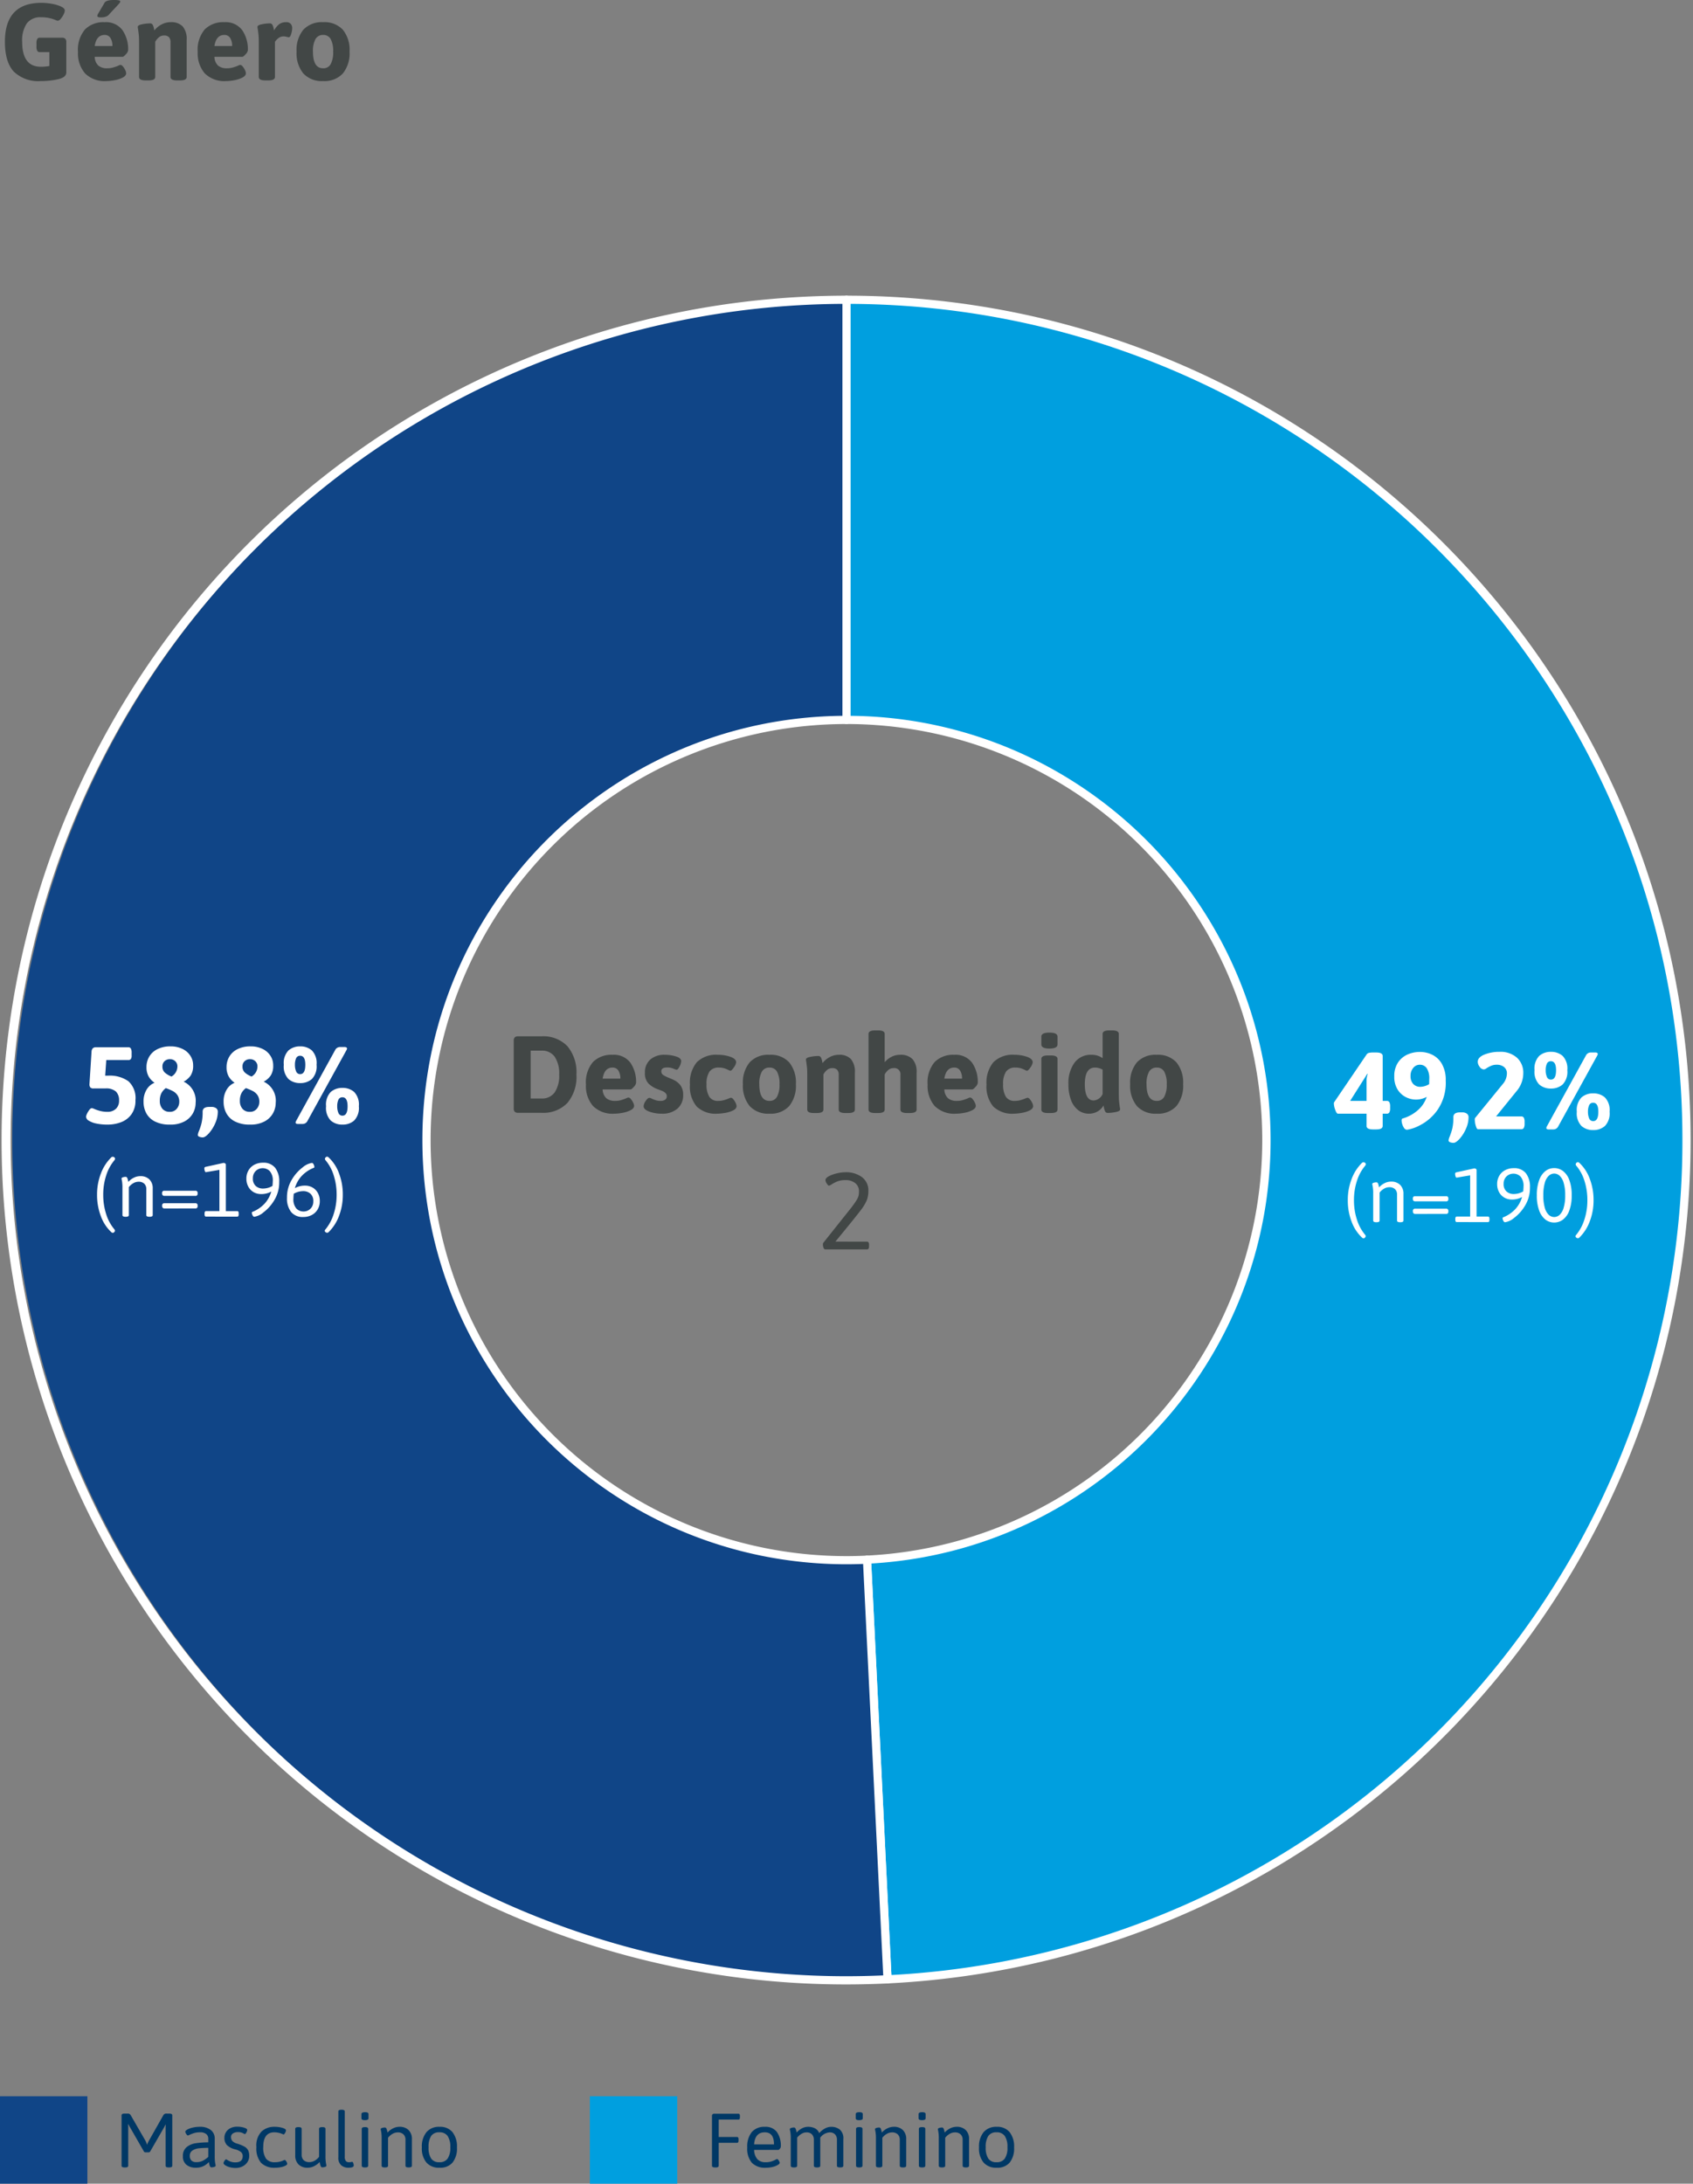 <?xml version="1.0" encoding="UTF-8"?>
<svg xmlns="http://www.w3.org/2000/svg" xmlns:xlink="http://www.w3.org/1999/xlink" width="309.973" height="399.68" viewBox="0 0 309.973 399.68">
  <rect x="0" y="0" width="309.973" height="399.68" fill="#808080" stroke="none"/>
  <defs>
    <clipPath id="a">
      <rect width="309.973" height="309.973" fill="none"></rect>
    </clipPath>
  </defs>
  <g transform="translate(1812 -2949.32)">
    <g transform="translate(-1812 3003)" clip-path="url(#a)">
      <path d="M97.752.75a153.8,153.8,0,0,1,7.507,307.408L101.5,231.352a76.9,76.9,0,0,0-3.753-153.7Z" transform="translate(57.236 0.439)" fill="#009fdf" fill-rule="evenodd"></path>
      <path d="M97.752,0A155.688,155.688,0,0,1,128.9,3.14a153.7,153.7,0,0,1,55.263,23.255,154.993,154.993,0,0,1,55.992,67.995,153.775,153.775,0,0,1,9.005,29.011,155.96,155.96,0,0,1,.2,61.277,153.8,153.8,0,0,1-21.867,53.87,154.94,154.94,0,0,1-64.5,56.134,153.927,153.927,0,0,1-27.748,9.819,155.613,155.613,0,0,1-29.951,4.407.75.75,0,0,1-.786-.712l-3.755-76.806a.75.75,0,0,1,.713-.786A76.148,76.148,0,0,0,97.752,78.4a.75.75,0,0,1-.75-.75V.75A.75.75,0,0,1,97.752,0Zm8.22,307.37A152.9,152.9,0,0,0,250.8,154.546C250.8,70.408,182.545,1.911,98.5,1.5V76.9a77.323,77.323,0,0,1,41.455,12.46,77.843,77.843,0,0,1,28.2,32.4,77.215,77.215,0,0,1,7.147,28.989,78.215,78.215,0,0,1-.812,15.706,77.225,77.225,0,0,1-10.315,28.3,77.872,77.872,0,0,1-32.749,29.766,77.26,77.26,0,0,1-14.338,5.231,78.181,78.181,0,0,1-14.8,2.3Z" transform="translate(57.236 0.439)" fill="#fff"></path>
      <path d="M162.056,308.158A153.8,153.8,0,0,1,147.041.932q3.751-.183,7.507-.182v76.9a76.9,76.9,0,0,0,0,153.8q1.879,0,3.753-.092Z" transform="translate(0.439 0.439)" fill="#104587" fill-rule="evenodd"></path>
      <path d="M154.424,309.094A154.544,154.544,0,0,1,147,.183C149.5.062,152.033,0,154.549,0a.75.75,0,0,1,.75.75v76.9a.75.75,0,0,1-.75.75,76.148,76.148,0,0,0,0,152.3c1.212,0,2.463-.031,3.717-.091a.75.75,0,0,1,.785.712l3.755,76.806a.75.75,0,0,1-.713.786C159.546,309.031,156.966,309.094,154.424,309.094ZM153.8,1.5c-2.245.011-4.5.071-6.721.18a153.048,153.048,0,0,0,7.346,305.913c2.268,0,4.568-.051,6.846-.151l-3.681-75.31c-1.026.04-2.045.06-3.04.06a78.216,78.216,0,0,1-15.648-1.578,77.227,77.227,0,0,1-27.766-11.684A77.873,77.873,0,0,1,83,184.77a77.261,77.261,0,0,1-4.525-14.576,78.4,78.4,0,0,1,0-31.3,77.228,77.228,0,0,1,11.684-27.766A77.872,77.872,0,0,1,124.324,83,77.261,77.261,0,0,1,138.9,78.475,78.185,78.185,0,0,1,153.8,76.9Z" transform="translate(0.439 0.439)" fill="#fff"></path>
    </g>
    <path d="M7.4.04Q6.2.04,6.2-.6V-2.84H.96q-.24,0-.49-.7A3.6,3.6,0,0,1,.22-4.7a.5.5,0,0,1,.04-.22L6.2-13.66a.722.722,0,0,1,.44-.31,3.379,3.379,0,0,1,.78-.07h.54q1.2,0,1.2.64v8.22h.76a.491.491,0,0,1,.46.24,1.568,1.568,0,0,1,.14.76v.34a1.568,1.568,0,0,1-.14.76.491.491,0,0,1-.46.24H9.16V-.6q0,.64-1.2.64ZM6.2-5.18V-9.06a4.572,4.572,0,0,1,.22-1.06l-.08-.02L3.2-5.18ZM13.62.1a.647.647,0,0,1-.54-.31,2.416,2.416,0,0,1-.34-.71,2.363,2.363,0,0,1-.12-.64.62.62,0,0,1,.05-.3.331.331,0,0,1,.21-.12,7.23,7.23,0,0,0,2.69-1.48,5.537,5.537,0,0,0,1.65-2.46,4.122,4.122,0,0,1-2,.5,4.144,4.144,0,0,1-1.76-.42,3.8,3.8,0,0,1-1.54-1.37,4.3,4.3,0,0,1-.64-2.45,4.422,4.422,0,0,1,.68-2.54,4.071,4.071,0,0,1,1.74-1.47,5.561,5.561,0,0,1,2.28-.47,5.09,5.09,0,0,1,2.29.53,4.159,4.159,0,0,1,1.75,1.7,5.89,5.89,0,0,1,.68,2.99,8.753,8.753,0,0,1-1.53,5.43,8.859,8.859,0,0,1-3.25,2.8A7.311,7.311,0,0,1,13.62.1Zm2.46-7.86a3.288,3.288,0,0,0,1.58-.48q.02-.3.02-.92a3.389,3.389,0,0,0-.47-2.02,1.491,1.491,0,0,0-1.25-.62,1.524,1.524,0,0,0-1.21.58,2.214,2.214,0,0,0-.49,1.48,2.08,2.08,0,0,0,.48,1.45A1.716,1.716,0,0,0,16.08-7.76ZM22.12,2.5a1.705,1.705,0,0,1-.61-.11q-.29-.11-.29-.33a2.132,2.132,0,0,1,.18-.66,11.073,11.073,0,0,0,.51-1.55A8.874,8.874,0,0,0,22.1-2.2q0-.88,1.2-.88h.38a1.422,1.422,0,0,1,.9.24.778.778,0,0,1,.3.64,5.215,5.215,0,0,1-.49,2.15,6.773,6.773,0,0,1-1.16,1.82Q22.56,2.5,22.12,2.5ZM26.58,0q-.2,0-.38-.63a4.162,4.162,0,0,1-.18-1.13.531.531,0,0,1,.06-.3l5.06-6.2a3.036,3.036,0,0,0,.76-1.92,1.454,1.454,0,0,0-.52-1.2,2.065,2.065,0,0,0-1.34-.42,2.523,2.523,0,0,0-.97.17,6.413,6.413,0,0,0-.87.45,1.066,1.066,0,0,1-.5.24.985.985,0,0,1-.79-.48,1.556,1.556,0,0,1-.35-.9q0-.84,1.22-1.34a7.222,7.222,0,0,1,2.76-.5,4.506,4.506,0,0,1,3.21,1.08,3.715,3.715,0,0,1,1.15,2.84,5.061,5.061,0,0,1-1.22,3.26L29.92-2.34h4.62A.491.491,0,0,1,35-2.1a1.568,1.568,0,0,1,.14.76V-1A1.568,1.568,0,0,1,35-.24a.491.491,0,0,1-.46.24ZM39.96-7.44a3.165,3.165,0,0,1-2.14-.74,3.324,3.324,0,0,1-.86-2.62,3.324,3.324,0,0,1,.86-2.62,3.165,3.165,0,0,1,2.14-.74,3.165,3.165,0,0,1,2.14.74,3.324,3.324,0,0,1,.86,2.62,3.324,3.324,0,0,1-.86,2.62A3.165,3.165,0,0,1,39.96-7.44ZM39.54.04a.577.577,0,0,1-.31-.07.215.215,0,0,1-.11-.19.768.768,0,0,1,.1-.3l7.14-12.96a.978.978,0,0,1,.88-.56h.88a.52.52,0,0,1,.31.08.239.239,0,0,1,.11.2.779.779,0,0,1-.1.28L41.3-.52a.978.978,0,0,1-.88.56Zm.42-9.12q.94,0,.94-1.72,0-1.64-.94-1.64a.755.755,0,0,0-.75.47A2.87,2.87,0,0,0,39-10.8a3.024,3.024,0,0,0,.22,1.22A.758.758,0,0,0,39.96-9.08ZM47.7.16a3.165,3.165,0,0,1-2.14-.74A3.324,3.324,0,0,1,44.7-3.2a3.324,3.324,0,0,1,.86-2.62,3.165,3.165,0,0,1,2.14-.74,3.165,3.165,0,0,1,2.14.74A3.324,3.324,0,0,1,50.7-3.2a3.324,3.324,0,0,1-.86,2.62A3.165,3.165,0,0,1,47.7.16Zm0-1.64q.94,0,.94-1.72,0-1.64-.94-1.64a.755.755,0,0,0-.75.47,2.87,2.87,0,0,0-.21,1.17,3.024,3.024,0,0,0,.22,1.22A.758.758,0,0,0,47.7-1.48Z" transform="translate(-1568 3156)" fill="#fff"></path>
    <path d="M4.68.16a9.706,9.706,0,0,1-2-.19A4.227,4.227,0,0,1,1.27-.55a.91.91,0,0,1-.51-.73,1.588,1.588,0,0,1,.18-.57,3.335,3.335,0,0,1,.43-.7.667.667,0,0,1,.47-.31,2.986,2.986,0,0,1,.51.19,7.462,7.462,0,0,0,1.03.34,5.109,5.109,0,0,0,1.28.15,2.174,2.174,0,0,0,1.56-.55A1.981,1.981,0,0,0,6.8-4.24,2.205,2.205,0,0,0,6.22-5.9,2.708,2.708,0,0,0,4.3-6.46H2.12a.754.754,0,0,1-.58-.18.936.936,0,0,1-.16-.62l.38-5.94a.973.973,0,0,1,.23-.61A.836.836,0,0,1,2.6-14H8.5a.491.491,0,0,1,.46.24A1.568,1.568,0,0,1,9.1-13v.54a1.042,1.042,0,0,1-.14.61.533.533,0,0,1-.46.19H4.46L4.26-8.8h.52A5.9,5.9,0,0,1,8.51-7.78,4.161,4.161,0,0,1,9.8-4.32a4.262,4.262,0,0,1-.74,2.6A4.147,4.147,0,0,1,7.16-.28,6.934,6.934,0,0,1,4.68.16Zm11.44,0A5.941,5.941,0,0,1,13.39-.4a3.631,3.631,0,0,1-1.6-1.51,4.389,4.389,0,0,1-.51-2.11,4.11,4.11,0,0,1,.57-2.24A2.978,2.978,0,0,1,13.3-7.5a3.535,3.535,0,0,1-1.09-1.16,3.42,3.42,0,0,1-.39-1.72,3.732,3.732,0,0,1,.49-1.88,3.531,3.531,0,0,1,1.49-1.38,5.191,5.191,0,0,1,2.42-.52,4.862,4.862,0,0,1,2.2.47,3.513,3.513,0,0,1,1.44,1.26,3.206,3.206,0,0,1,.5,1.75,3.287,3.287,0,0,1-.45,1.85A3.589,3.589,0,0,1,18.62-7.7a3.829,3.829,0,0,1,2.2,3.86,3.974,3.974,0,0,1-.49,1.91,3.8,3.8,0,0,1-1.54,1.5A5.4,5.4,0,0,1,16.12.16Zm.28-8.8a2.145,2.145,0,0,0,1.08-1.84,1.26,1.26,0,0,0-.4-.97,1.364,1.364,0,0,0-.96-.37,1.412,1.412,0,0,0-.98.36,1.252,1.252,0,0,0-.4.98,1.447,1.447,0,0,0,.42,1.1A4.05,4.05,0,0,0,16.4-8.64Zm-.32,6.46a1.565,1.565,0,0,0,1.28-.56A1.934,1.934,0,0,0,17.82-4a2.107,2.107,0,0,0-.32-1.21,2.327,2.327,0,0,0-.81-.74,9.38,9.38,0,0,0-1.33-.57,2.706,2.706,0,0,0-.82.95,3,3,0,0,0-.28,1.37,2.156,2.156,0,0,0,.48,1.47A1.684,1.684,0,0,0,16.08-2.18ZM22.12,2.5a1.705,1.705,0,0,1-.61-.11q-.29-.11-.29-.33a2.132,2.132,0,0,1,.18-.66,11.073,11.073,0,0,0,.51-1.55A8.874,8.874,0,0,0,22.1-2.2q0-.88,1.2-.88h.38a1.422,1.422,0,0,1,.9.24.778.778,0,0,1,.3.64,5.215,5.215,0,0,1-.49,2.15,6.773,6.773,0,0,1-1.16,1.82Q22.56,2.5,22.12,2.5ZM30.78.16A5.941,5.941,0,0,1,28.05-.4a3.631,3.631,0,0,1-1.6-1.51,4.389,4.389,0,0,1-.51-2.11,4.11,4.11,0,0,1,.57-2.24A2.978,2.978,0,0,1,27.96-7.5a3.535,3.535,0,0,1-1.09-1.16,3.42,3.42,0,0,1-.39-1.72,3.732,3.732,0,0,1,.49-1.88,3.531,3.531,0,0,1,1.49-1.38,5.191,5.191,0,0,1,2.42-.52,4.862,4.862,0,0,1,2.2.47,3.513,3.513,0,0,1,1.44,1.26,3.206,3.206,0,0,1,.5,1.75,3.287,3.287,0,0,1-.45,1.85A3.589,3.589,0,0,1,33.28-7.7a3.829,3.829,0,0,1,2.2,3.86,3.974,3.974,0,0,1-.49,1.91,3.8,3.8,0,0,1-1.54,1.5A5.4,5.4,0,0,1,30.78.16Zm.28-8.8a2.145,2.145,0,0,0,1.08-1.84,1.26,1.26,0,0,0-.4-.97,1.364,1.364,0,0,0-.96-.37,1.412,1.412,0,0,0-.98.36,1.252,1.252,0,0,0-.4.98,1.447,1.447,0,0,0,.42,1.1A4.05,4.05,0,0,0,31.06-8.64Zm-.32,6.46a1.565,1.565,0,0,0,1.28-.56A1.934,1.934,0,0,0,32.48-4a2.107,2.107,0,0,0-.32-1.21,2.327,2.327,0,0,0-.81-.74,9.38,9.38,0,0,0-1.33-.57,2.706,2.706,0,0,0-.82.95,3,3,0,0,0-.28,1.37,2.156,2.156,0,0,0,.48,1.47A1.684,1.684,0,0,0,30.74-2.18Zm9.22-5.26a3.165,3.165,0,0,1-2.14-.74,3.324,3.324,0,0,1-.86-2.62,3.324,3.324,0,0,1,.86-2.62,3.165,3.165,0,0,1,2.14-.74,3.165,3.165,0,0,1,2.14.74,3.324,3.324,0,0,1,.86,2.62,3.324,3.324,0,0,1-.86,2.62A3.165,3.165,0,0,1,39.96-7.44ZM39.54.04a.577.577,0,0,1-.31-.07.215.215,0,0,1-.11-.19.768.768,0,0,1,.1-.3l7.14-12.96a.978.978,0,0,1,.88-.56h.88a.52.52,0,0,1,.31.08.239.239,0,0,1,.11.2.779.779,0,0,1-.1.28L41.3-.52a.978.978,0,0,1-.88.56Zm.42-9.12q.94,0,.94-1.72,0-1.64-.94-1.64a.755.755,0,0,0-.75.47A2.87,2.87,0,0,0,39-10.8a3.024,3.024,0,0,0,.22,1.22A.758.758,0,0,0,39.96-9.08ZM47.7.16a3.165,3.165,0,0,1-2.14-.74A3.324,3.324,0,0,1,44.7-3.2a3.324,3.324,0,0,1,.86-2.62,3.165,3.165,0,0,1,2.14-.74,3.165,3.165,0,0,1,2.14.74A3.324,3.324,0,0,1,50.7-3.2a3.324,3.324,0,0,1-.86,2.62A3.165,3.165,0,0,1,47.7.16Zm0-1.64q.94,0,.94-1.72,0-1.64-.94-1.64a.755.755,0,0,0-.75.47,2.87,2.87,0,0,0-.21,1.17,3.024,3.024,0,0,0,.22,1.22A.758.758,0,0,0,47.7-1.48Z" transform="translate(-1797 3155)" fill="#fff"></path>
    <path d="M3.654,2.968a.444.444,0,0,1-.308-.154,7.5,7.5,0,0,1-1.883-2.9A10.851,10.851,0,0,1,.77-4a10.62,10.62,0,0,1,.7-3.885,8.062,8.062,0,0,1,1.876-2.933.415.415,0,0,1,.294-.14.465.465,0,0,1,.28.105.3.3,0,0,1,.14.245.451.451,0,0,1-.126.308A8.116,8.116,0,0,0,2.443-7.539,11.287,11.287,0,0,0,1.9-4,11.423,11.423,0,0,0,2.436-.469,8.026,8.026,0,0,0,3.92,2.3a.462.462,0,0,1,.126.28.4.4,0,0,1-.126.252A.36.36,0,0,1,3.654,2.968ZM5.978.028q-.56,0-.56-.308V-5.194a7.233,7.233,0,0,0-.084-1.323q-.084-.4-.084-.441,0-.168.266-.245a1.772,1.772,0,0,1,.49-.077.3.3,0,0,1,.287.2,2.179,2.179,0,0,1,.14.427q.049.224.063.294a3.392,3.392,0,0,1,1.022-.77,2.626,2.626,0,0,1,1.162-.28,2.276,2.276,0,0,1,1.673.6,2.237,2.237,0,0,1,.609,1.666V-.28q0,.308-.56.308h-.056q-.56,0-.56-.308V-5.026a1.324,1.324,0,0,0-.371-1,1.464,1.464,0,0,0-1.057-.357,1.9,1.9,0,0,0-.945.266,2.767,2.767,0,0,0-.819.714V-.28q0,.308-.56.308ZM13.1-3.794a.416.416,0,0,1-.308-.112.416.416,0,0,1-.112-.308v-.1a.371.371,0,0,1,.42-.42H18.76a.371.371,0,0,1,.42.42v.1a.371.371,0,0,1-.42.42Zm0,2.3A.416.416,0,0,1,12.8-1.61a.416.416,0,0,1-.112-.308V-2.03a.371.371,0,0,1,.42-.42H18.76a.371.371,0,0,1,.42.42v.112a.371.371,0,0,1-.42.42ZM20.734,0a.241.241,0,0,1-.21-.1.568.568,0,0,1-.07-.322V-.588a.568.568,0,0,1,.07-.322.241.241,0,0,1,.21-.1H23.17V-8.554l-2.478.42q-.126,0-.2-.238a1.539,1.539,0,0,1-.077-.476q0-.21.252-.266l3.248-.714a.552.552,0,0,1,.3.084.245.245,0,0,1,.133.21v8.526h2.072a.238.238,0,0,1,.217.1.619.619,0,0,1,.063.322V-.42a.619.619,0,0,1-.063.322.238.238,0,0,1-.217.1Zm8.834.028q-.2,0-.329-.28a1.139,1.139,0,0,1-.133-.462.154.154,0,0,1,.112-.154A6.094,6.094,0,0,0,31.465-2.4a5.482,5.482,0,0,0,1.211-2.191,3.707,3.707,0,0,1-1.89.462,2.663,2.663,0,0,1-1.351-.35,2.539,2.539,0,0,1-.966-.994,3.01,3.01,0,0,1-.357-1.484,2.921,2.921,0,0,1,.4-1.533A2.691,2.691,0,0,1,29.6-9.513a3.286,3.286,0,0,1,1.54-.357,2.718,2.718,0,0,1,2.226.917,4,4,0,0,1,.756,2.611,6.215,6.215,0,0,1-.875,3.29A7.734,7.734,0,0,1,31.255-.791,3.4,3.4,0,0,1,29.568.028Zm1.568-5.166a3.451,3.451,0,0,0,1.75-.476q.056-.56.056-.84A2.6,2.6,0,0,0,32.4-8.323a1.815,1.815,0,0,0-1.337-.539,1.8,1.8,0,0,0-.812.2,1.73,1.73,0,0,0-.679.623A1.835,1.835,0,0,0,29.3-7.014,1.773,1.773,0,0,0,29.834-5.6,1.916,1.916,0,0,0,31.136-5.138ZM38.556.084a2.584,2.584,0,0,1-1.6-.539,3.677,3.677,0,0,1-1.148-1.659A7.761,7.761,0,0,1,35.378-4.9a7.761,7.761,0,0,1,.434-2.786A3.677,3.677,0,0,1,36.96-9.345a2.584,2.584,0,0,1,1.6-.539,2.644,2.644,0,0,1,1.61.539,3.625,3.625,0,0,1,1.162,1.659A7.761,7.761,0,0,1,41.762-4.9a7.761,7.761,0,0,1-.434,2.786A3.625,3.625,0,0,1,40.166-.455,2.644,2.644,0,0,1,38.556.084Zm0-1.008a1.471,1.471,0,0,0,1-.406,2.853,2.853,0,0,0,.735-1.3,7.723,7.723,0,0,0,.28-2.275,7.723,7.723,0,0,0-.28-2.275,2.853,2.853,0,0,0-.735-1.295,1.471,1.471,0,0,0-1-.406,1.469,1.469,0,0,0-.987.4,2.759,2.759,0,0,0-.728,1.3A7.985,7.985,0,0,0,36.568-4.9a7.985,7.985,0,0,0,.273,2.282,2.759,2.759,0,0,0,.728,1.295A1.469,1.469,0,0,0,38.556-.924ZM42.9,2.954a.475.475,0,0,1-.3-.119.327.327,0,0,1-.147-.245.376.376,0,0,1,.1-.21A8.211,8.211,0,0,0,44.072-.413,11.243,11.243,0,0,0,44.632-4,11.489,11.489,0,0,0,44.1-7.546,7.866,7.866,0,0,0,42.616-10.3a.462.462,0,0,1-.126-.28.4.4,0,0,1,.126-.252.36.36,0,0,1,.266-.14.444.444,0,0,1,.308.154,7.5,7.5,0,0,1,1.883,2.9A10.851,10.851,0,0,1,45.766-4a10.62,10.62,0,0,1-.7,3.885A8.062,8.062,0,0,1,43.19,2.814.415.415,0,0,1,42.9,2.954Z" transform="translate(-1566 3173)" fill="#fff"></path>
    <path d="M3.654,2.968a.444.444,0,0,1-.308-.154,7.5,7.5,0,0,1-1.883-2.9A10.851,10.851,0,0,1,.77-4a10.62,10.62,0,0,1,.7-3.885,8.062,8.062,0,0,1,1.876-2.933.415.415,0,0,1,.294-.14.465.465,0,0,1,.28.105.3.3,0,0,1,.14.245.451.451,0,0,1-.126.308A8.116,8.116,0,0,0,2.443-7.539,11.287,11.287,0,0,0,1.9-4,11.423,11.423,0,0,0,2.436-.469,8.026,8.026,0,0,0,3.92,2.3a.462.462,0,0,1,.126.28.4.4,0,0,1-.126.252A.36.36,0,0,1,3.654,2.968ZM5.978.028q-.56,0-.56-.308V-5.194a7.233,7.233,0,0,0-.084-1.323q-.084-.4-.084-.441,0-.168.266-.245a1.772,1.772,0,0,1,.49-.077.3.3,0,0,1,.287.2,2.179,2.179,0,0,1,.14.427q.049.224.063.294a3.392,3.392,0,0,1,1.022-.77,2.626,2.626,0,0,1,1.162-.28,2.276,2.276,0,0,1,1.673.6,2.237,2.237,0,0,1,.609,1.666V-.28q0,.308-.56.308h-.056q-.56,0-.56-.308V-5.026a1.324,1.324,0,0,0-.371-1,1.464,1.464,0,0,0-1.057-.357,1.9,1.9,0,0,0-.945.266,2.767,2.767,0,0,0-.819.714V-.28q0,.308-.56.308ZM13.1-3.794a.416.416,0,0,1-.308-.112.416.416,0,0,1-.112-.308v-.1a.371.371,0,0,1,.42-.42H18.76a.371.371,0,0,1,.42.42v.1a.371.371,0,0,1-.42.42Zm0,2.3A.416.416,0,0,1,12.8-1.61a.416.416,0,0,1-.112-.308V-2.03a.371.371,0,0,1,.42-.42H18.76a.371.371,0,0,1,.42.42v.112a.371.371,0,0,1-.42.42ZM20.734,0a.241.241,0,0,1-.21-.1.568.568,0,0,1-.07-.322V-.588a.568.568,0,0,1,.07-.322.241.241,0,0,1,.21-.1H23.17V-8.554l-2.478.42q-.126,0-.2-.238a1.539,1.539,0,0,1-.077-.476q0-.21.252-.266l3.248-.714a.552.552,0,0,1,.3.084.245.245,0,0,1,.133.21v8.526h2.072a.238.238,0,0,1,.217.1.619.619,0,0,1,.063.322V-.42a.619.619,0,0,1-.063.322.238.238,0,0,1-.217.1Zm8.834.028q-.2,0-.329-.28a1.139,1.139,0,0,1-.133-.462.154.154,0,0,1,.112-.154A6.094,6.094,0,0,0,31.465-2.4a5.482,5.482,0,0,0,1.211-2.191,3.707,3.707,0,0,1-1.89.462,2.663,2.663,0,0,1-1.351-.35,2.539,2.539,0,0,1-.966-.994,3.01,3.01,0,0,1-.357-1.484,2.921,2.921,0,0,1,.4-1.533A2.691,2.691,0,0,1,29.6-9.513a3.286,3.286,0,0,1,1.54-.357,2.718,2.718,0,0,1,2.226.917,4,4,0,0,1,.756,2.611,6.215,6.215,0,0,1-.875,3.29A7.734,7.734,0,0,1,31.255-.791,3.4,3.4,0,0,1,29.568.028Zm1.568-5.166a3.451,3.451,0,0,0,1.75-.476q.056-.56.056-.84A2.6,2.6,0,0,0,32.4-8.323a1.815,1.815,0,0,0-1.337-.539,1.8,1.8,0,0,0-.812.2,1.73,1.73,0,0,0-.679.623A1.835,1.835,0,0,0,29.3-7.014,1.773,1.773,0,0,0,29.834-5.6,1.916,1.916,0,0,0,31.136-5.138ZM38.528.07A2.718,2.718,0,0,1,36.3-.847a4,4,0,0,1-.756-2.611,6.215,6.215,0,0,1,.875-3.29,7.734,7.734,0,0,1,1.988-2.261A3.4,3.4,0,0,1,40.1-9.828q.2,0,.329.28a1.14,1.14,0,0,1,.133.462.154.154,0,0,1-.112.154A6.094,6.094,0,0,0,38.2-7.4a5.482,5.482,0,0,0-1.211,2.191,3.707,3.707,0,0,1,1.89-.462,2.663,2.663,0,0,1,1.351.35,2.539,2.539,0,0,1,.966.994,3.01,3.01,0,0,1,.357,1.484,2.921,2.921,0,0,1-.4,1.533A2.691,2.691,0,0,1,40.068-.287,3.286,3.286,0,0,1,38.528.07ZM38.6-.938a1.8,1.8,0,0,0,.812-.2,1.73,1.73,0,0,0,.679-.623,1.835,1.835,0,0,0,.273-1.022A1.773,1.773,0,0,0,39.83-4.2a1.916,1.916,0,0,0-1.3-.462,3.5,3.5,0,0,0-1.75.476q-.056.56-.056.84a2.6,2.6,0,0,0,.539,1.869A1.815,1.815,0,0,0,38.6-.938Zm4.3,3.892a.475.475,0,0,1-.3-.119.327.327,0,0,1-.147-.245.376.376,0,0,1,.1-.21A8.211,8.211,0,0,0,44.072-.413,11.243,11.243,0,0,0,44.632-4,11.489,11.489,0,0,0,44.1-7.546,7.866,7.866,0,0,0,42.616-10.3a.462.462,0,0,1-.126-.28.4.4,0,0,1,.126-.252.36.36,0,0,1,.266-.14.444.444,0,0,1,.308.154,7.5,7.5,0,0,1,1.883,2.9A10.851,10.851,0,0,1,45.766-4a10.62,10.62,0,0,1-.7,3.885A8.062,8.062,0,0,1,43.19,2.814.415.415,0,0,1,42.9,2.954Z" transform="translate(-1795 3172)" fill="#fff"></path>
    <path d="M-60.14,0a.836.836,0,0,1-.61-.19.836.836,0,0,1-.19-.61V-13.2a.836.836,0,0,1,.19-.61.836.836,0,0,1,.61-.19h4.28a6.1,6.1,0,0,1,4.75,1.81A7.44,7.44,0,0,1-49.46-7a7.44,7.44,0,0,1-1.65,5.19A6.1,6.1,0,0,1-55.86,0Zm4.28-2.62a2.809,2.809,0,0,0,2.42-1.12A5.471,5.471,0,0,0-52.62-7a5.471,5.471,0,0,0-.82-3.26,2.809,2.809,0,0,0-2.42-1.12h-1.98v8.76ZM-42.5.16a5.071,5.071,0,0,1-3.93-1.41,5.577,5.577,0,0,1-1.29-3.91A5.737,5.737,0,0,1-46.43-9.3a4.762,4.762,0,0,1,3.57-1.32,3.776,3.776,0,0,1,3.27,1.44,6.159,6.159,0,0,1,1.05,3.72,1.349,1.349,0,0,1-.41.71q-.41.47-.61.47h-5.1a2.269,2.269,0,0,0,.68,1.62,2.471,2.471,0,0,0,1.62.48,3.745,3.745,0,0,0,1.02-.13,9.684,9.684,0,0,0,.96-.33,1.258,1.258,0,0,1,.44-.16.667.667,0,0,1,.45.29,2.784,2.784,0,0,1,.42.66,1.514,1.514,0,0,1,.17.57q0,.46-.62.79A5.145,5.145,0,0,1-41,0,8.347,8.347,0,0,1-42.5.16Zm1.08-6.42a2.651,2.651,0,0,0-.36-1.47,1.2,1.2,0,0,0-1.08-.55q-1.48,0-1.8,2.02ZM-33.84.16a6.6,6.6,0,0,1-2.28-.38q-1.04-.38-1.04-.98a1.86,1.86,0,0,1,.38-.97q.38-.57.68-.57a.985.985,0,0,1,.44.16q.42.18.77.29a2.705,2.705,0,0,0,.81.11,1.437,1.437,0,0,0,.86-.22.724.724,0,0,0,.3-.62.784.784,0,0,0-.22-.58,1.664,1.664,0,0,0-.48-.34q-.26-.12-1.02-.4a4.667,4.667,0,0,1-1.65-1.04,2.7,2.7,0,0,1-.63-1.96,3.056,3.056,0,0,1,.98-2.41,3.863,3.863,0,0,1,2.66-.87,6.831,6.831,0,0,1,2.03.3q.97.3.97.86a2.34,2.34,0,0,1-.3.98q-.3.6-.56.6a3,3,0,0,1-.58-.21,2.921,2.921,0,0,0-1.14-.21q-1.06,0-1.06.7a.776.776,0,0,0,.35.68,6.066,6.066,0,0,0,1.09.54q.12.06.38.16a3.513,3.513,0,0,1,.44.2,3.252,3.252,0,0,1,1.27,1.03,2.89,2.89,0,0,1,.47,1.73A3.175,3.175,0,0,1-30.96-.77,4.168,4.168,0,0,1-33.84.16Zm10.2,0a5,5,0,0,1-3.8-1.31,5.654,5.654,0,0,1-1.24-4.01,5.888,5.888,0,0,1,1.25-4.09,5.02,5.02,0,0,1,3.89-1.37,6.783,6.783,0,0,1,2.27.37q1.05.37,1.05,1.01a2,2,0,0,1-.41.92q-.41.62-.65.62a1.174,1.174,0,0,1-.36-.14,5.167,5.167,0,0,0-.79-.32,3.263,3.263,0,0,0-.95-.12,1.986,1.986,0,0,0-1.72.74,3.926,3.926,0,0,0-.54,2.3,4.161,4.161,0,0,0,.51,2.31,1.829,1.829,0,0,0,1.63.75,3.6,3.6,0,0,0,.93-.11q.41-.11.68-.21t.35-.14a2.4,2.4,0,0,1,.36-.12.667.667,0,0,1,.45.29,2.784,2.784,0,0,1,.42.66,1.514,1.514,0,0,1,.17.57q0,.5-.67.82a5.4,5.4,0,0,1-1.51.45A9.178,9.178,0,0,1-23.64.16Zm9.52,0a4.6,4.6,0,0,1-3.62-1.39,5.835,5.835,0,0,1-1.24-4.01,5.8,5.8,0,0,1,1.24-4,4.616,4.616,0,0,1,3.62-1.38,4.584,4.584,0,0,1,3.61,1.38,5.827,5.827,0,0,1,1.23,4,5.866,5.866,0,0,1-1.23,4.01A4.566,4.566,0,0,1-14.12.16Zm0-2.34a1.5,1.5,0,0,0,1.39-.77,4.632,4.632,0,0,0,.45-2.29,4.572,4.572,0,0,0-.45-2.28,1.5,1.5,0,0,0-1.39-.76,1.526,1.526,0,0,0-1.4.76,4.488,4.488,0,0,0-.46,2.28Q-15.98-2.18-14.12-2.18ZM-6,.04Q-7.2.04-7.2-.6V-6.94q0-.88-.05-1.35t-.13-1.05a2.21,2.21,0,0,1-.06-.42q0-.32.81-.48A7.487,7.487,0,0,1-5.2-10.4a.513.513,0,0,1,.5.27,2.38,2.38,0,0,1,.21.59q.07.32.09.44a3.944,3.944,0,0,1,1.28-1.08,3.475,3.475,0,0,1,1.7-.44A2.861,2.861,0,0,1,.8-9.83a3.55,3.55,0,0,1,.72,2.45V-.6q0,.64-1.2.64H-.24q-1.2,0-1.2-.64V-6.94a1.349,1.349,0,0,0-.28-.93,1.188,1.188,0,0,0-.92-.31,1.419,1.419,0,0,0-.95.35,2.7,2.7,0,0,0-.65.81V-.6q0,.64-1.2.64ZM5.22.04q-1.2,0-1.2-.64V-14.44q0-.64,1.2-.64h.56q1.2,0,1.2.64v5.18a3.96,3.96,0,0,1,1.23-.98,3.392,3.392,0,0,1,1.59-.38,2.991,2.991,0,0,1,2.27.79,3.454,3.454,0,0,1,.75,2.45V-.6q0,.64-1.2.64h-.56q-1.2,0-1.2-.64V-6.94A1.114,1.114,0,0,0,8.58-8.18a1.419,1.419,0,0,0-.95.35,2.7,2.7,0,0,0-.65.81V-.6q0,.64-1.2.64ZM20.06.16a5.071,5.071,0,0,1-3.93-1.41,5.577,5.577,0,0,1-1.29-3.91A5.737,5.737,0,0,1,16.13-9.3a4.762,4.762,0,0,1,3.57-1.32,3.776,3.776,0,0,1,3.27,1.44,6.159,6.159,0,0,1,1.05,3.72,1.349,1.349,0,0,1-.41.71q-.41.47-.61.47H17.9a2.269,2.269,0,0,0,.68,1.62,2.471,2.471,0,0,0,1.62.48,3.745,3.745,0,0,0,1.02-.13,9.684,9.684,0,0,0,.96-.33,1.258,1.258,0,0,1,.44-.16.667.667,0,0,1,.45.29,2.784,2.784,0,0,1,.42.66,1.514,1.514,0,0,1,.17.57q0,.46-.62.79A5.145,5.145,0,0,1,21.56,0,8.347,8.347,0,0,1,20.06.16Zm1.08-6.42a2.651,2.651,0,0,0-.36-1.47,1.2,1.2,0,0,0-1.08-.55q-1.48,0-1.8,2.02ZM30.66.16a5,5,0,0,1-3.8-1.31,5.654,5.654,0,0,1-1.24-4.01,5.888,5.888,0,0,1,1.25-4.09,5.02,5.02,0,0,1,3.89-1.37,6.783,6.783,0,0,1,2.27.37q1.05.37,1.05,1.01a2,2,0,0,1-.41.92q-.41.62-.65.62a1.174,1.174,0,0,1-.36-.14,5.167,5.167,0,0,0-.79-.32,3.263,3.263,0,0,0-.95-.12,1.986,1.986,0,0,0-1.72.74,3.926,3.926,0,0,0-.54,2.3,4.161,4.161,0,0,0,.51,2.31,1.829,1.829,0,0,0,1.63.75,3.6,3.6,0,0,0,.93-.11q.41-.11.68-.21t.35-.14a2.4,2.4,0,0,1,.36-.12.667.667,0,0,1,.45.29,2.784,2.784,0,0,1,.42.66,1.514,1.514,0,0,1,.17.57q0,.5-.67.82a5.4,5.4,0,0,1-1.51.45A9.178,9.178,0,0,1,30.66.16Zm6.48-11.92q-1.48,0-1.48-.76v-1.42q0-.74,1.48-.74t1.48.74v1.42Q38.62-11.76,37.14-11.76ZM36.86.04q-1.2,0-1.2-.64V-9.86q0-.64,1.2-.64h.56q1.2,0,1.2.64V-.6q0,.64-1.2.64Zm7.5.12a3.158,3.158,0,0,1-1.93-.63A4.093,4.093,0,0,1,41.1-2.32a7.973,7.973,0,0,1-.48-2.92,6.312,6.312,0,0,1,1.11-3.93,3.692,3.692,0,0,1,3.11-1.45,3.4,3.4,0,0,1,2.04.62v-4.44q0-.64,1.2-.64h.56q1.2,0,1.2.64V-3.52q0,.92.05,1.4t.13,1.06a2.014,2.014,0,0,1,.06.44q0,.32-.81.48a7.487,7.487,0,0,1-1.43.16.507.507,0,0,1-.5-.29,2.717,2.717,0,0,1-.21-.62q-.07-.33-.09-.45A2.818,2.818,0,0,1,45.97-.26,3.1,3.1,0,0,1,44.36.16Zm.88-2.42a1.94,1.94,0,0,0,1.64-1.18V-7.9a2.835,2.835,0,0,0-1.4-.38q-1.86,0-1.86,3.04Q43.62-2.26,45.24-2.26ZM56.78.16a4.6,4.6,0,0,1-3.62-1.39,5.835,5.835,0,0,1-1.24-4.01,5.8,5.8,0,0,1,1.24-4,4.616,4.616,0,0,1,3.62-1.38,4.584,4.584,0,0,1,3.61,1.38,5.827,5.827,0,0,1,1.23,4,5.866,5.866,0,0,1-1.23,4.01A4.567,4.567,0,0,1,56.78.16Zm0-2.34a1.5,1.5,0,0,0,1.39-.77,4.632,4.632,0,0,0,.45-2.29,4.572,4.572,0,0,0-.45-2.28,1.5,1.5,0,0,0-1.39-.76,1.526,1.526,0,0,0-1.4.76,4.488,4.488,0,0,0-.46,2.28Q54.92-2.18,56.78-2.18ZM-3.93,25q-.16,0-.28-.28a1.507,1.507,0,0,1-.12-.6.5.5,0,0,1,.08-.34L.91,17.3q.62-.82.91-1.3a3.049,3.049,0,0,0,.37-.81,3.393,3.393,0,0,0,.08-.79,1.877,1.877,0,0,0-.67-1.52,2.766,2.766,0,0,0-1.83-.56,3.938,3.938,0,0,0-1.41.22,6.261,6.261,0,0,0-1.13.58,1.363,1.363,0,0,1-.46.22q-.14,0-.39-.39a1.277,1.277,0,0,1-.25-.61q0-.4.62-.73a6.083,6.083,0,0,1,1.48-.53,6.746,6.746,0,0,1,1.5-.2,4.878,4.878,0,0,1,3.11.91,3,3,0,0,1,1.15,2.49,4.693,4.693,0,0,1-.3,1.75A8.643,8.643,0,0,1,2.54,17.9q-.85,1.12-3.13,3.9l-1.46,1.78H3.71a.34.34,0,0,1,.31.14.884.884,0,0,1,.09.46v.22a.884.884,0,0,1-.09.46.34.34,0,0,1-.31.14Z" transform="translate(-1657 3153)" fill="#424746"></path>
    <path d="M5.642-2.73a.326.326,0,0,1-.308-.182L2.842-7.252q-.126-.21-.336-.63l-.056.014a7.657,7.657,0,0,1,.028.77V-.28q0,.308-.56.308h-.1q-.56,0-.56-.308V-9.52q0-.308.56-.308h.5a.614.614,0,0,1,.588.252L5.558-4.984a3.393,3.393,0,0,1,.364.882,5.394,5.394,0,0,1,.434-.924l2.576-4.55a.614.614,0,0,1,.588-.252h.462q.56,0,.56.308V-.28q0,.308-.56.308h-.1q-.56,0-.56-.308V-7.014a7.657,7.657,0,0,1,.028-.77L9.3-7.8q-.21.42-.336.63L6.51-2.912A.326.326,0,0,1,6.2-2.73ZM14.882.084a2.677,2.677,0,0,1-1.736-.532,1.9,1.9,0,0,1-.658-1.568,2.034,2.034,0,0,1,.665-1.659,3.36,3.36,0,0,1,1.631-.714,15.552,15.552,0,0,1,2.352-.175v-.658a1.09,1.09,0,0,0-.364-.847A1.727,1.727,0,0,0,15.6-6.4a3.563,3.563,0,0,0-1.078.147,6.143,6.143,0,0,0-.77.294,2.446,2.446,0,0,1-.336.147q-.14,0-.315-.28a.931.931,0,0,1-.175-.42q0-.182.371-.392a3.843,3.843,0,0,1,.987-.357,5.47,5.47,0,0,1,1.274-.147,3.175,3.175,0,0,1,2.03.581,1.953,1.953,0,0,1,.728,1.617v3.136A7.233,7.233,0,0,0,18.4-.749q.084.4.084.441,0,.168-.266.245a1.772,1.772,0,0,1-.49.077A.3.3,0,0,1,17.437-.2a2.452,2.452,0,0,1-.14-.455q-.049-.238-.063-.308A3.049,3.049,0,0,1,14.882.084Zm.056-1.022a2.587,2.587,0,0,0,1.183-.252A4.827,4.827,0,0,0,17.136-1.9V-3.556q-1.05.014-1.715.084a2.654,2.654,0,0,0-1.169.392,1.1,1.1,0,0,0-.5.994,1.141,1.141,0,0,0,.3.854A1.223,1.223,0,0,0,14.938-.938ZM22.148.126a4.013,4.013,0,0,1-1.113-.147,2.76,2.76,0,0,1-.812-.357q-.3-.21-.3-.378a.931.931,0,0,1,.175-.42q.175-.28.315-.28a1.39,1.39,0,0,1,.266.154,2.839,2.839,0,0,0,.595.28,2.363,2.363,0,0,0,.791.126q1.372,0,1.372-1.134a.971.971,0,0,0-.308-.756,2.839,2.839,0,0,0-1.092-.5A3.2,3.2,0,0,1,20.51-4.1a1.9,1.9,0,0,1-.42-1.3,1.881,1.881,0,0,1,.3-1.05,2.039,2.039,0,0,1,.826-.721,2.671,2.671,0,0,1,1.2-.259,4.183,4.183,0,0,1,1.281.182q.567.182.567.42a1.031,1.031,0,0,1-.161.469q-.161.287-.287.287-.042-.014-.371-.189a1.94,1.94,0,0,0-.9-.175,1.568,1.568,0,0,0-.889.238.738.738,0,0,0-.357.644,1.088,1.088,0,0,0,.252.756,1.856,1.856,0,0,0,.84.462,6.94,6.94,0,0,1,1.365.553,1.66,1.66,0,0,1,.672.672,2.3,2.3,0,0,1,.2,1.043A1.972,1.972,0,0,1,24.3-.945a2.29,2.29,0,0,1-.9.784A2.734,2.734,0,0,1,22.148.126ZM29.386.084a3.421,3.421,0,0,1-2.59-.9A4.081,4.081,0,0,1,25.942-3.7a3.681,3.681,0,0,1,.952-2.856,3.412,3.412,0,0,1,2.366-.854,5,5,0,0,1,1.456.2q.644.2.644.448a1.031,1.031,0,0,1-.161.469q-.161.287-.287.287a.126.126,0,0,1-.063-.021.337.337,0,0,0-.091-.035A3.727,3.727,0,0,0,29.232-6.4q-2.03,0-2.03,2.674a3.6,3.6,0,0,0,.5,2.142,1.965,1.965,0,0,0,1.673.658,3.488,3.488,0,0,0,1.582-.364l.154-.056q.14,0,.308.273a.921.921,0,0,1,.168.441q0,.168-.3.329a3.217,3.217,0,0,1-.805.273A5.031,5.031,0,0,1,29.386.084Zm5.95,0a2.276,2.276,0,0,1-1.673-.6,2.237,2.237,0,0,1-.609-1.666V-7.042q0-.308.56-.308h.056q.56,0,.56.308V-2.3a1.324,1.324,0,0,0,.371,1,1.464,1.464,0,0,0,1.057.357A1.9,1.9,0,0,0,36.6-1.2a2.767,2.767,0,0,0,.819-.714V-7.042q0-.308.56-.308h.056q.56,0,.56.308v4.97a7.232,7.232,0,0,0,.084,1.323q.084.4.084.441,0,.168-.266.245a1.772,1.772,0,0,1-.49.077A.3.3,0,0,1,37.723-.2a2.452,2.452,0,0,1-.14-.455Q37.534-.9,37.52-.966A3.392,3.392,0,0,1,36.5-.2,2.626,2.626,0,0,1,35.336.084Zm7.42,0A2,2,0,0,1,41.5-.343a1.8,1.8,0,0,1-.553-1.505V-10.22q0-.308.56-.308h.056q.56,0,.56.308v8.26a1.226,1.226,0,0,0,.2.812.709.709,0,0,0,.553.224,1.686,1.686,0,0,0,.4-.035.871.871,0,0,1,.2-.035q.126,0,.21.259a1.41,1.41,0,0,1,.084.4Q43.778.084,42.756.084Zm3.038-8.708q-.616,0-.616-.336v-.784q0-.336.672-.336.616,0,.616.336v.784Q46.466-8.624,45.794-8.624Zm0,8.652q-.56,0-.56-.308V-7.042q0-.308.56-.308h.056q.56,0,.56.308V-.28q0,.308-.56.308Zm3.64,0q-.56,0-.56-.308V-5.194a7.233,7.233,0,0,0-.084-1.323q-.084-.4-.084-.441,0-.168.266-.245a1.772,1.772,0,0,1,.49-.077.3.3,0,0,1,.287.2,2.179,2.179,0,0,1,.14.427q.049.224.063.294a3.392,3.392,0,0,1,1.022-.77,2.626,2.626,0,0,1,1.162-.28,2.276,2.276,0,0,1,1.673.6,2.237,2.237,0,0,1,.609,1.666V-.28q0,.308-.56.308H53.8q-.56,0-.56-.308V-5.026a1.324,1.324,0,0,0-.371-1,1.464,1.464,0,0,0-1.057-.357,1.9,1.9,0,0,0-.945.266,2.767,2.767,0,0,0-.819.714V-.28q0,.308-.56.308ZM59.486.084a3.037,3.037,0,0,1-2.415-.952,4.067,4.067,0,0,1-.833-2.758,4.18,4.18,0,0,1,.84-2.8,3,3,0,0,1,2.408-.98,2.911,2.911,0,0,1,2.359.973,4.249,4.249,0,0,1,.819,2.807,4.159,4.159,0,0,1-.805,2.765A2.944,2.944,0,0,1,59.486.084ZM59.444-.924a1.754,1.754,0,0,0,1.512-.665,3.5,3.5,0,0,0,.49-2.065,3.532,3.532,0,0,0-.49-2.072A1.747,1.747,0,0,0,59.444-6.4a1.716,1.716,0,0,0-1.5.665,3.609,3.609,0,0,0-.476,2.079,3.578,3.578,0,0,0,.476,2.065A1.716,1.716,0,0,0,59.444-.924Z" transform="translate(-1791 3346)" fill="#003865"></path>
    <path d="M0,0H16V16H0Z" transform="translate(-1812 3333)" fill="#104587"></path>
    <path d="M1.918.028q-.56,0-.56-.308v-9.1a.443.443,0,0,1,.1-.322.443.443,0,0,1,.322-.1h4.41a.238.238,0,0,1,.217.1.619.619,0,0,1,.063.322v.224a.619.619,0,0,1-.063.322.238.238,0,0,1-.217.1H2.59v3.192H5.936a.238.238,0,0,1,.217.1.619.619,0,0,1,.063.322V-4.9a.619.619,0,0,1-.063.322.238.238,0,0,1-.217.1H2.59v4.2q0,.308-.56.308Zm9.324.056a3.362,3.362,0,0,1-2.59-.91,3.994,3.994,0,0,1-.84-2.786A4.243,4.243,0,0,1,8.638-6.44a3.028,3.028,0,0,1,2.436-.966,2.57,2.57,0,0,1,2.156.931,4.354,4.354,0,0,1,.728,2.723.676.676,0,0,1-.168.35q-.168.224-.294.224H9.072a2.71,2.71,0,0,0,.6,1.708,2.045,2.045,0,0,0,1.554.546,3.127,3.127,0,0,0,1.015-.147,5.16,5.16,0,0,0,.707-.294,1.526,1.526,0,0,1,.322-.147q.14,0,.315.28a.931.931,0,0,1,.175.42q0,.168-.35.385a3.335,3.335,0,0,1-.931.364A5.037,5.037,0,0,1,11.242.084Zm1.47-4.27q0-2.212-1.68-2.212-1.806,0-1.96,2.212Zm10.5-3.22a2.484,2.484,0,0,1,1.54.5,2.091,2.091,0,0,1,.658,1.771V-.28q0,.308-.56.308h-.056q-.56,0-.56-.308V-5.026a1.391,1.391,0,0,0-.343-.994,1.31,1.31,0,0,0-1-.364,2.3,2.3,0,0,0-1.722.98,2.117,2.117,0,0,1,.014.28V-.28q0,.308-.56.308h-.056q-.56,0-.56-.308V-5.026a1.391,1.391,0,0,0-.343-.994,1.31,1.31,0,0,0-1-.364,1.668,1.668,0,0,0-.833.217,2.767,2.767,0,0,0-.63.469,1.515,1.515,0,0,0-.245.28V-.28q0,.308-.56.308h-.056q-.56,0-.56-.308V-5.194a7.233,7.233,0,0,0-.084-1.323q-.084-.4-.084-.441,0-.168.266-.245a1.772,1.772,0,0,1,.49-.077.3.3,0,0,1,.287.2,2.179,2.179,0,0,1,.14.427q.049.224.063.294a3.4,3.4,0,0,1,.945-.749,2.437,2.437,0,0,1,1.183-.3,2.755,2.755,0,0,1,1.183.259,1.634,1.634,0,0,1,.819.9A3.8,3.8,0,0,1,22-7.077,2.424,2.424,0,0,1,23.212-7.406Zm5.082-1.218q-.616,0-.616-.336v-.784q0-.336.672-.336.616,0,.616.336v.784Q28.966-8.624,28.294-8.624Zm0,8.652q-.56,0-.56-.308V-7.042q0-.308.56-.308h.056q.56,0,.56.308V-.28q0,.308-.56.308Zm3.64,0q-.56,0-.56-.308V-5.194a7.233,7.233,0,0,0-.084-1.323q-.084-.4-.084-.441,0-.168.266-.245a1.772,1.772,0,0,1,.49-.077.3.3,0,0,1,.287.2,2.179,2.179,0,0,1,.14.427q.049.224.063.294a3.392,3.392,0,0,1,1.022-.77,2.626,2.626,0,0,1,1.162-.28,2.276,2.276,0,0,1,1.673.6,2.237,2.237,0,0,1,.609,1.666V-.28q0,.308-.56.308H36.3q-.56,0-.56-.308V-5.026a1.324,1.324,0,0,0-.371-1,1.464,1.464,0,0,0-1.057-.357,1.9,1.9,0,0,0-.945.266,2.767,2.767,0,0,0-.819.714V-.28q0,.308-.56.308ZM39.8-8.624q-.616,0-.616-.336v-.784q0-.336.672-.336.616,0,.616.336v.784Q40.474-8.624,39.8-8.624Zm0,8.652q-.56,0-.56-.308V-7.042q0-.308.56-.308h.056q.56,0,.56.308V-.28q0,.308-.56.308Zm3.64,0q-.56,0-.56-.308V-5.194A7.233,7.233,0,0,0,42.8-6.517q-.084-.4-.084-.441,0-.168.266-.245a1.772,1.772,0,0,1,.49-.077.3.3,0,0,1,.287.2,2.179,2.179,0,0,1,.14.427q.049.224.063.294a3.392,3.392,0,0,1,1.022-.77,2.626,2.626,0,0,1,1.162-.28,2.276,2.276,0,0,1,1.673.6,2.237,2.237,0,0,1,.609,1.666V-.28q0,.308-.56.308H47.81q-.56,0-.56-.308V-5.026a1.324,1.324,0,0,0-.371-1,1.464,1.464,0,0,0-1.057-.357,1.9,1.9,0,0,0-.945.266,2.767,2.767,0,0,0-.819.714V-.28q0,.308-.56.308ZM53.494.084a3.037,3.037,0,0,1-2.415-.952,4.067,4.067,0,0,1-.833-2.758,4.18,4.18,0,0,1,.84-2.8,3,3,0,0,1,2.408-.98,2.911,2.911,0,0,1,2.359.973,4.249,4.249,0,0,1,.819,2.807,4.159,4.159,0,0,1-.805,2.765A2.944,2.944,0,0,1,53.494.084ZM53.452-.924a1.754,1.754,0,0,0,1.512-.665,3.5,3.5,0,0,0,.49-2.065,3.532,3.532,0,0,0-.49-2.072A1.747,1.747,0,0,0,53.452-6.4a1.716,1.716,0,0,0-1.5.665,3.609,3.609,0,0,0-.476,2.079,3.578,3.578,0,0,0,.476,2.065A1.716,1.716,0,0,0,53.452-.924Z" transform="translate(-1683 3346)" fill="#003865"></path>
    <path d="M0,0H16V16H0Z" transform="translate(-1704 3333)" fill="#009fdf"></path>
    <path d="M11.34-7.78a.836.836,0,0,1,.61.19.836.836,0,0,1,.19.61v5.56q0,.9-1.5,1.24A14.26,14.26,0,0,1,7.48.16,6.44,6.44,0,0,1,2.51-1.59Q.9-3.34.9-7.04q0-7.12,6.68-7.12a10.841,10.841,0,0,1,1.92.18,6.8,6.8,0,0,1,1.68.5q.68.32.68.72a1.78,1.78,0,0,1-.22.73,3.55,3.55,0,0,1-.53.8.83.83,0,0,1-.55.35,2.942,2.942,0,0,1-.5-.18,6.7,6.7,0,0,0-1.07-.32,6.835,6.835,0,0,0-1.47-.14A3.067,3.067,0,0,0,4.91-10.4a5.56,5.56,0,0,0-.85,3.38q0,4.56,3.42,4.56A8.594,8.594,0,0,0,9.04-2.6V-5.14H7.28a.491.491,0,0,1-.46-.24,1.568,1.568,0,0,1-.14-.76v-.64a1.568,1.568,0,0,1,.14-.76.491.491,0,0,1,.46-.24ZM19.5.16a5.071,5.071,0,0,1-3.93-1.41,5.577,5.577,0,0,1-1.29-3.91A5.737,5.737,0,0,1,15.57-9.3a4.762,4.762,0,0,1,3.57-1.32,3.776,3.776,0,0,1,3.27,1.44,6.159,6.159,0,0,1,1.05,3.72,1.349,1.349,0,0,1-.41.71q-.41.47-.61.47h-5.1a2.269,2.269,0,0,0,.68,1.62,2.471,2.471,0,0,0,1.62.48,3.745,3.745,0,0,0,1.02-.13,9.684,9.684,0,0,0,.96-.33,1.258,1.258,0,0,1,.44-.16.667.667,0,0,1,.45.29,2.784,2.784,0,0,1,.42.66,1.514,1.514,0,0,1,.17.57q0,.46-.62.79A5.145,5.145,0,0,1,21,0,8.347,8.347,0,0,1,19.5.16Zm1.08-6.42a2.651,2.651,0,0,0-.36-1.47,1.2,1.2,0,0,0-1.08-.55q-1.48,0-1.8,2.02ZM18.44-11.5a1.159,1.159,0,0,1-.49-.07.241.241,0,0,1-.13-.23.883.883,0,0,1,.13-.34q.13-.24.35-.6.78-1.32.82-1.4.3-.54,1.7-.54a4.946,4.946,0,0,1,.91.06q.29.06.29.22a.453.453,0,0,1-.12.27q-.12.15-.62.69Q20.26-12.36,19.94-12a1.488,1.488,0,0,1-.53.36A2.594,2.594,0,0,1,18.44-11.5ZM26.66.04q-1.2,0-1.2-.64V-6.94q0-.88-.05-1.35t-.13-1.05a2.21,2.21,0,0,1-.06-.42q0-.32.81-.48a7.487,7.487,0,0,1,1.43-.16.513.513,0,0,1,.5.27,2.38,2.38,0,0,1,.21.59q.07.32.09.44a3.944,3.944,0,0,1,1.28-1.08,3.475,3.475,0,0,1,1.7-.44,2.861,2.861,0,0,1,2.22.79,3.55,3.55,0,0,1,.72,2.45V-.6q0,.64-1.2.64h-.56q-1.2,0-1.2-.64V-6.94a1.349,1.349,0,0,0-.28-.93,1.188,1.188,0,0,0-.92-.31,1.419,1.419,0,0,0-.95.35,2.7,2.7,0,0,0-.65.81V-.6q0,.64-1.2.64ZM41.42.16a5.071,5.071,0,0,1-3.93-1.41A5.577,5.577,0,0,1,36.2-5.16,5.737,5.737,0,0,1,37.49-9.3a4.762,4.762,0,0,1,3.57-1.32,3.776,3.776,0,0,1,3.27,1.44,6.159,6.159,0,0,1,1.05,3.72,1.349,1.349,0,0,1-.41.71q-.41.47-.61.47h-5.1a2.269,2.269,0,0,0,.68,1.62,2.471,2.471,0,0,0,1.62.48,3.745,3.745,0,0,0,1.02-.13,9.684,9.684,0,0,0,.96-.33,1.258,1.258,0,0,1,.44-.16.667.667,0,0,1,.45.29,2.784,2.784,0,0,1,.42.66,1.514,1.514,0,0,1,.17.57q0,.46-.62.79A5.145,5.145,0,0,1,42.92,0,8.347,8.347,0,0,1,41.42.16ZM42.5-6.26a2.651,2.651,0,0,0-.36-1.47,1.2,1.2,0,0,0-1.08-.55q-1.48,0-1.8,2.02ZM48.58.04q-1.2,0-1.2-.64V-6.94q0-.88-.05-1.35T47.2-9.34a2.21,2.21,0,0,1-.06-.42q0-.32.81-.48a7.487,7.487,0,0,1,1.43-.16.513.513,0,0,1,.5.27,2.38,2.38,0,0,1,.21.59q.07.32.09.44a3.6,3.6,0,0,1,.89-1.11,1.993,1.993,0,0,1,1.29-.41,1.052,1.052,0,0,1,.89.33,1.21,1.21,0,0,1,.25.75,3.967,3.967,0,0,1-.18,1.05q-.18.63-.44.63a1.939,1.939,0,0,1-.42-.08,2.062,2.062,0,0,0-.52-.08,1.532,1.532,0,0,0-.95.31,2.635,2.635,0,0,0-.65.69V-.6q0,.64-1.2.64ZM59.16.16a4.6,4.6,0,0,1-3.62-1.39A5.835,5.835,0,0,1,54.3-5.24a5.8,5.8,0,0,1,1.24-4,4.616,4.616,0,0,1,3.62-1.38,4.584,4.584,0,0,1,3.61,1.38,5.827,5.827,0,0,1,1.23,4,5.866,5.866,0,0,1-1.23,4.01A4.566,4.566,0,0,1,59.16.16Zm0-2.34a1.5,1.5,0,0,0,1.39-.77A4.632,4.632,0,0,0,61-5.24a4.572,4.572,0,0,0-.45-2.28,1.5,1.5,0,0,0-1.39-.76,1.526,1.526,0,0,0-1.4.76,4.488,4.488,0,0,0-.46,2.28Q57.3-2.18,59.16-2.18Z" transform="translate(-1812 2964)" fill="#424746"></path>
  </g>
</svg>
